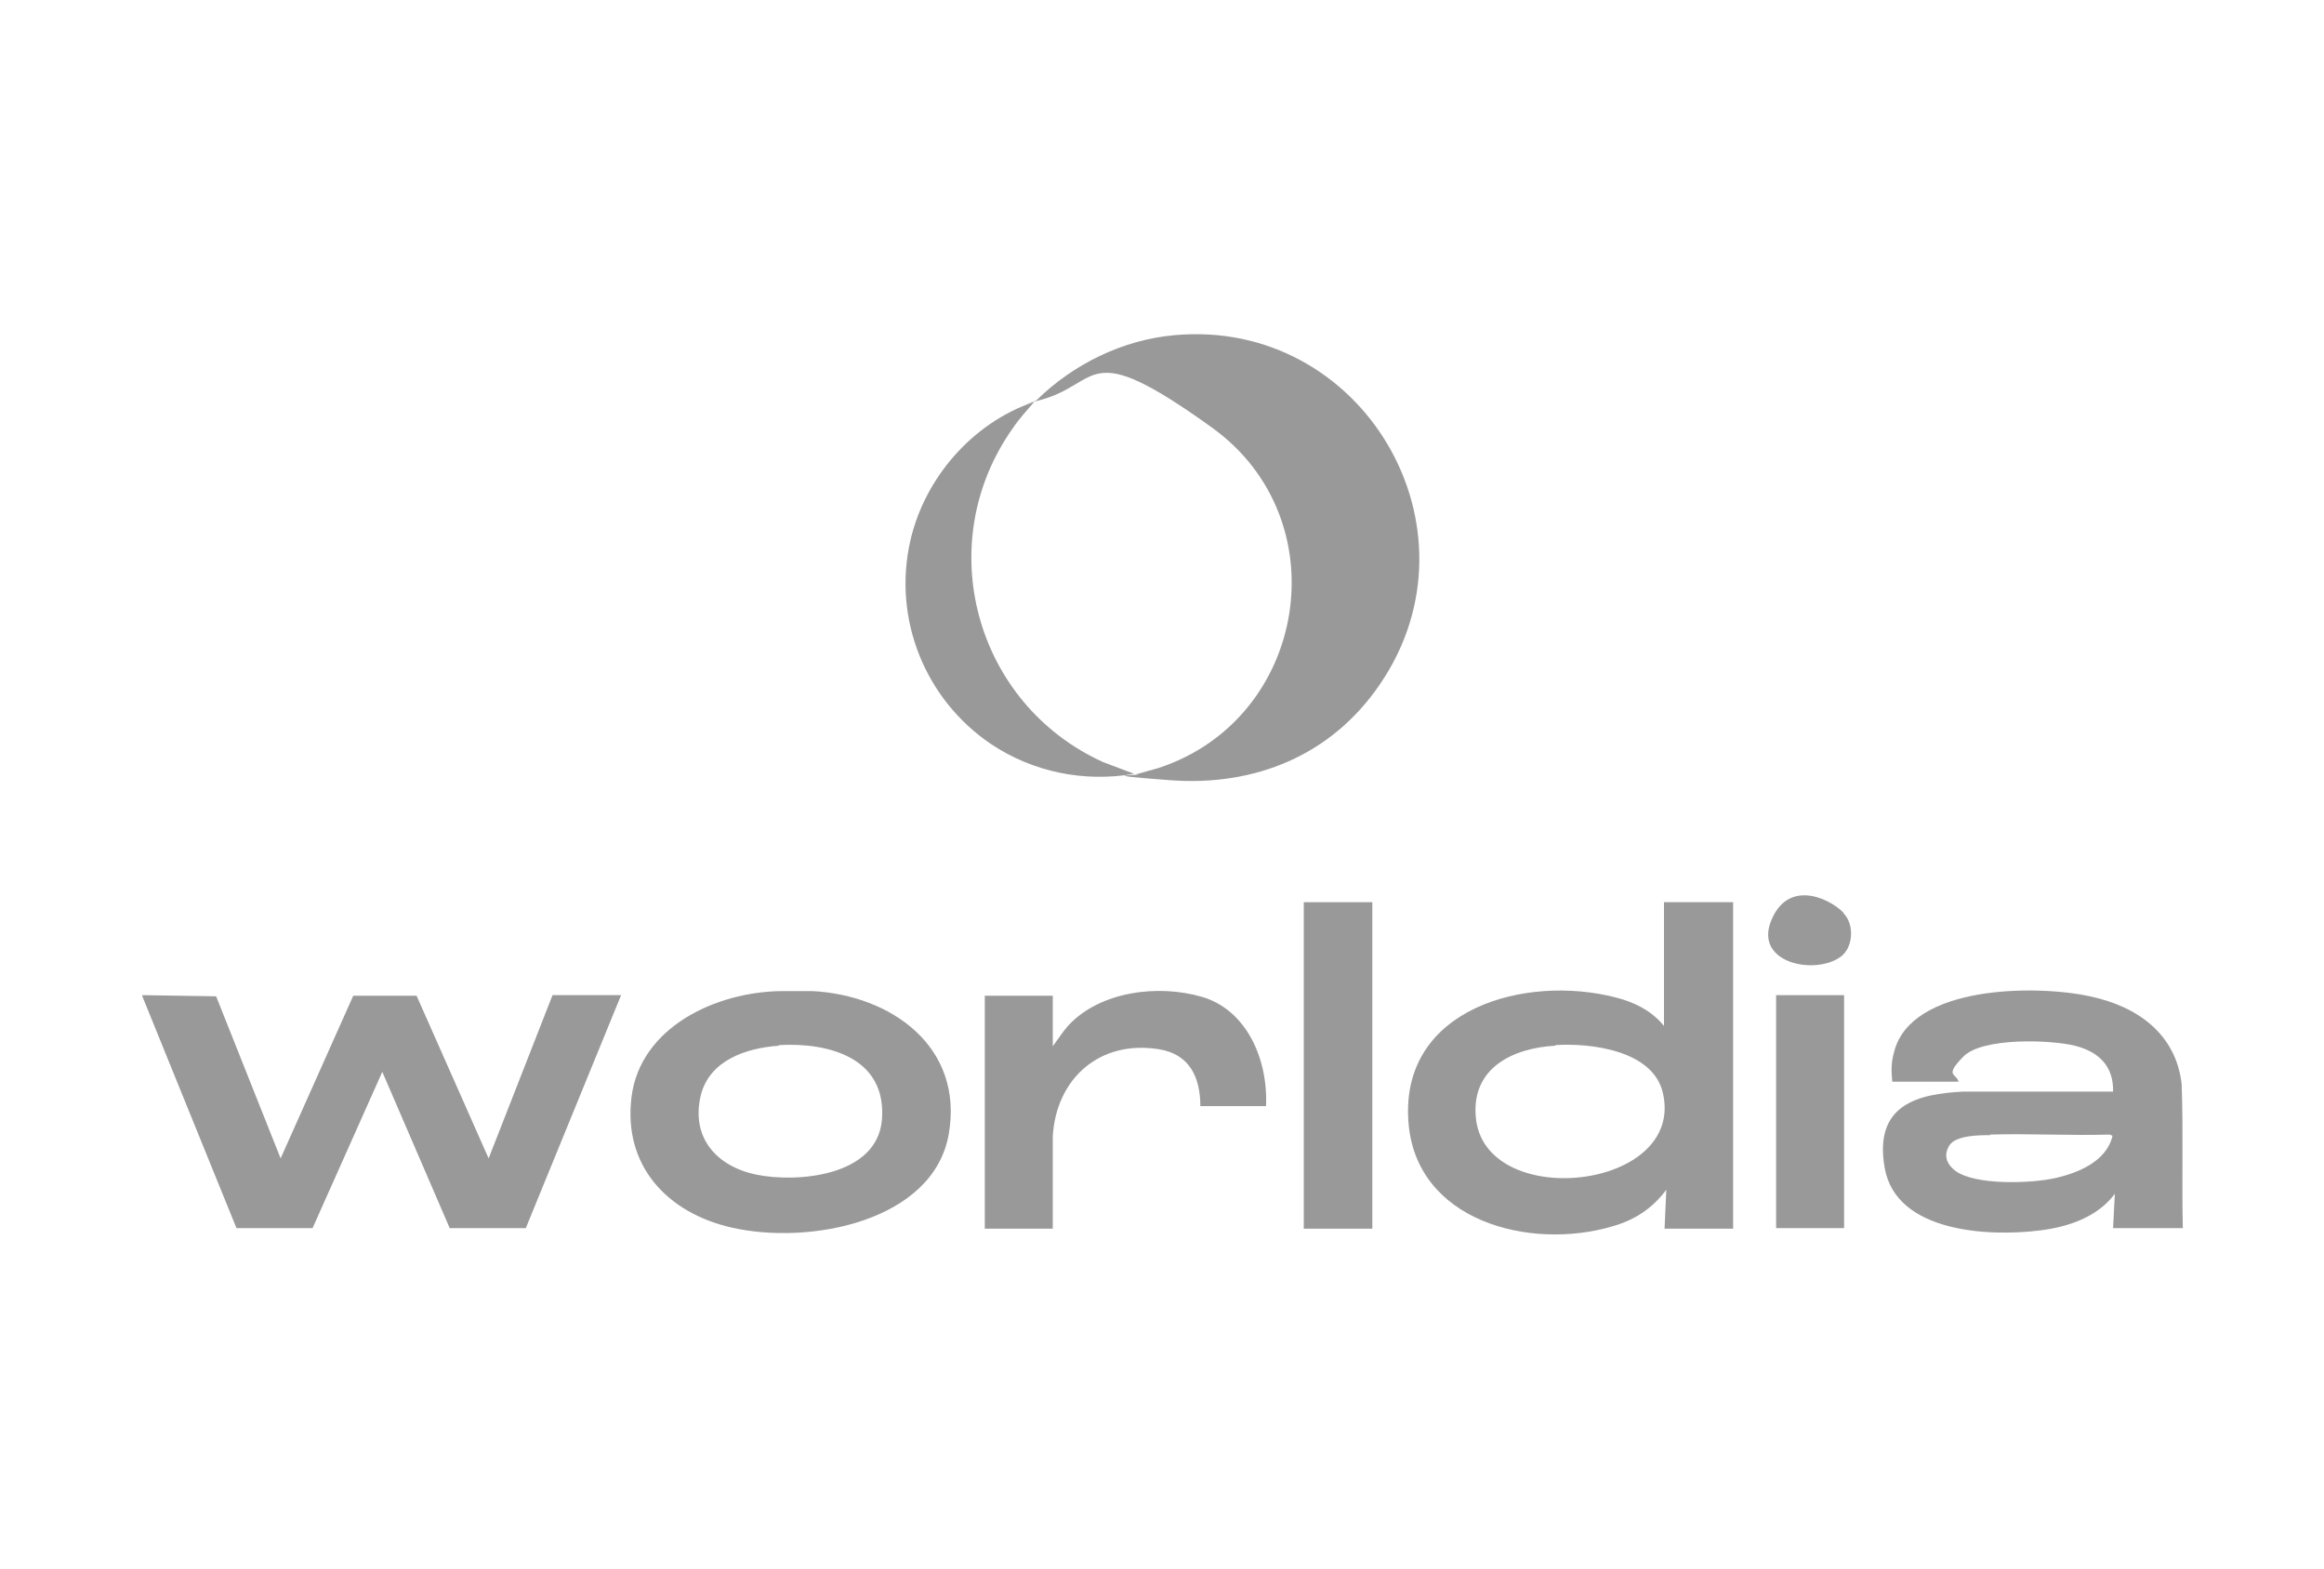 <?xml version="1.0" encoding="UTF-8"?>
<svg id="Ebene_1" xmlns="http://www.w3.org/2000/svg" version="1.1" viewBox="0 0 400 270">
  <!-- Generator: Adobe Illustrator 29.6.1, SVG Export Plug-In . SVG Version: 2.1.1 Build 9)  -->
  <defs>
    <style>
      .st0 {
        opacity: .4;
      }
    </style>
  </defs>
  <g class="st0">
    <g>
      <polygon points="24.5 171.3 37.2 171.5 48.3 199.4 60.8 171.4 71.7 171.4 84.1 199.4 95.1 171.3 106.9 171.3 90.5 211.4 77.4 211.4 65.8 184.5 53.8 211.4 40.7 211.4 24.5 171.5 24.5 171.3"/>
      <path d="M195.5,133.3l3.9-1.1c25.6-8.4,31.3-42.7,9.2-58.6s-18.9-7.5-29.7-4.7-.4.2-.5,0c6.3-6.2,14.8-10.4,23.7-11.2,32.4-3,53.8,33.2,35.4,60.1-8.3,12.2-21.5,17.6-36.1,16.5s-3.9-.7-5.8-1.1Z"/>
      <path d="M298.3,155.3v56.2h-11.8l.3-6.7c-2.4,3.2-5.4,5.2-9.3,6.3-14.2,4.2-34-.9-35.1-18.2-1.3-19.4,20.3-25.2,35.7-21.2,3.2.8,6.2,2.3,8.3,4.9v-21.3h11.8ZM267.7,180c-7.3.4-14.4,3.8-13.7,12.2,1.3,16.4,36.2,12.8,32.2-4.1-1.7-7.3-12.4-8.6-18.5-8.2Z"/>
      <path d="M375.5,211.4h-11.8l.3-5.9c-3,4-8,5.7-12.9,6.3-8.7,1.1-24.7.4-26.7-10.7s5.9-12.8,13.5-13.2h25.8c.1-4.5-2.6-6.9-6.6-7.9s-15.9-1.5-19.2,1.9-1.2,2.8-.8,4.3h-11.4c-.2-1.8-.2-3.4.3-5.1,2.9-11.6,24.6-11.6,33.7-9.6,8.1,1.7,14.8,6.4,15.8,15.1.3,8.2,0,16.5.2,24.8ZM342.6,195.4c-1.9,0-6,0-7.1,1.8s-.3,3.3,1,4.3c3.4,2.6,13.2,2.2,17.2,1.3s8.9-2.9,9.9-7.3l-.5-.2c-6.8.2-13.7-.2-20.6,0Z"/>
      <path d="M134.6,170.6h5.2c13.6.7,26.1,9.6,23.5,24.6s-23.9,19.2-37.4,16.1c-11-2.5-18.7-10.6-17.2-22.5s14.4-18.1,25.9-18.2ZM134.1,180c-5.7.4-12,2.5-13.5,8.6-1.7,7.3,2.8,12.2,9.6,13.6s20.8.4,21.6-9.5c.8-10.6-9.1-13.3-17.8-12.8Z"/>
      <path d="M217.9,190.4h-11.3c0-5-1.9-9-7.2-9.8-10.1-1.6-17.6,5-18.2,15v15.9s-11.7,0-11.7,0v-40.1h11.7v8.7c.9-1.2,1.7-2.5,2.7-3.6,5.5-5.9,15.5-7.1,23-4.9s11.4,10.5,11,18.9Z"/>
      <path d="M177.9,69.3c-1.2,1.4-2.5,2.8-3.5,4.3-14.2,19.9-6.6,47.6,15.5,57.6l5.3,2c-8.6,1.5-17.4-.3-24.6-5.1-11.4-7.7-17-21.6-13.9-35.1,2.5-10.8,10.7-20.2,21.2-23.8Z"/>
      <rect x="224.4" y="155.3" width="11.8" height="56.2"/>
      <rect x="305.7" y="171.3" width="11.7" height="40.1"/>
      <path d="M317.3,157.2c1.9,1.9,1.7,5.9-.5,7.5-4.4,3.2-14.8,1.1-12-6.1s9.8-4.2,12.5-1.5Z"/>
    </g>
  </g>
</svg>